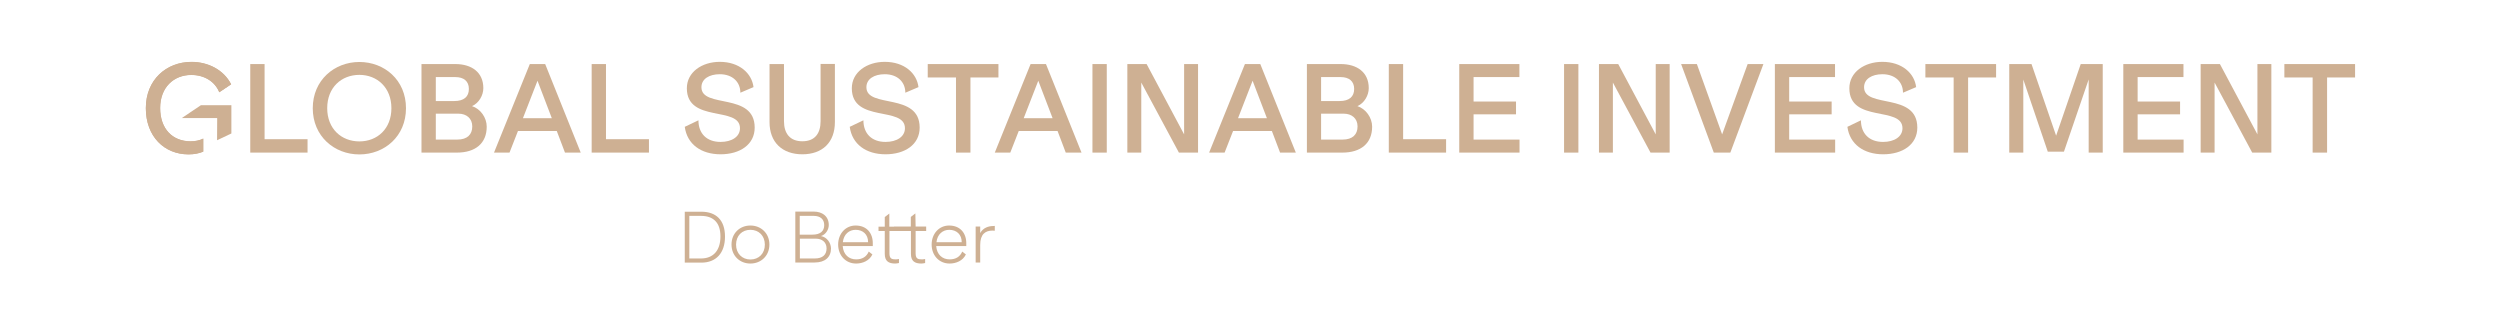 <svg xmlns="http://www.w3.org/2000/svg" xmlns:xlink="http://www.w3.org/1999/xlink" id="Layer_1" x="0px" y="0px" viewBox="0 0 1920 247.4" style="enable-background:new 0 0 1920 247.4;" xml:space="preserve"><style type="text/css">	.st0{fill:#CEB093;}</style><g>	<g>		<path class="st0" d="M236.2,106.9v10.3h-44v-68h11v57.7H236.2z"></path>		<path class="st0" d="M311.8,83.1c0,21.6-16.5,35.5-35.8,35.5s-35.8-14-35.8-35.5s16.6-35.5,35.8-35.5S311.8,61.4,311.8,83.1    L311.8,83.1z M251.3,83.1c0,15.8,10.9,25.5,24.7,25.5s24.6-9.7,24.6-25.5S289.7,57.5,276,57.5S251.3,67.1,251.3,83.1z"></path>		<path class="st0" d="M373.8,97.3c0,12.8-8.7,19.9-22.9,19.9h-27.2v-68h26c12.5,0,21.5,6.3,21.5,18.5c0,5.5-3.4,11.5-8.7,13.8    C369,83.6,373.8,90.3,373.8,97.3L373.8,97.3z M334.7,59.2v18.4h14.2c7.4,0,11.2-3.3,11.2-9.3s-4-9.1-10.4-9.1L334.7,59.2    L334.7,59.2z M362.7,97.1c0-6.2-4.5-9.8-10.6-9.8h-17.4v19.9h16.5C358.9,107.2,362.7,103.3,362.7,97.1L362.7,97.1z"></path>		<path class="st0" d="M427.6,100.6h-29.8l-6.5,16.6h-11.9l27.5-68h11.8l27.3,68h-12.1L427.6,100.6z M423.8,90.8l-11-28.8    l-11.2,28.8H423.8z"></path>		<path class="st0" d="M498.4,106.9v10.3h-44v-68h11v57.7H498.4z"></path>		<path class="st0" d="M578.7,66.9l-10.1,4.3c0-8.2-6-14.2-15.8-14.2c-8.2,0-14.1,3.7-14.1,10c0,16.6,40.9,3.6,40.9,31    c0,13-11.3,20.5-26.2,20.5s-25.7-7.7-27.5-21.1l10.5-5c0,10.1,6.3,16.6,17,16.6c8.6,0,14.9-4,14.9-10.5c0-17.3-40.8-3.8-40.8-30.7    c0-12.4,11.6-20.3,25.3-20.3C567.8,47.5,577.4,56.3,578.7,66.9L578.7,66.9z"></path>		<path class="st0" d="M602.1,49.2v43.9c0,9.3,4.5,15.4,14.1,15.4s14-6,14-15.4v-44h11v44.6c0,15.7-9.6,24.8-25,24.8    S591,109.3,591,93.8V49.2H602.1z"></path>		<path class="st0" d="M705.4,66.9l-10.1,4.3c0-8.2-6-14.2-15.8-14.2c-8.2,0-14.1,3.7-14.1,10c0,16.6,40.9,3.6,40.9,31    c0,13-11.3,20.5-26.2,20.5s-25.7-7.7-27.5-21.1l10.5-5c0,10.1,6.3,16.6,17,16.6c8.6,0,14.9-4,14.9-10.5c0-17.3-40.8-3.8-40.8-30.7    c0-12.4,11.6-20.3,25.3-20.3C694.6,47.5,704.1,56.3,705.4,66.9L705.4,66.9z"></path>		<path class="st0" d="M766.9,59.5h-21.6v57.7h-11.1V59.5h-21.7V49.2h54.3V59.5z"></path>		<path class="st0" d="M812.2,100.6h-29.8l-6.5,16.6H764l27.5-68h11.8l27.3,68h-12.1L812.2,100.6L812.2,100.6z M808.4,90.8l-11-28.8    l-11.2,28.8H808.4z"></path>		<path class="st0" d="M850,49.2v68h-11v-68L850,49.2L850,49.2z"></path>		<path class="st0" d="M920.1,49.2v68h-14.7l-28.9-53.8v53.8h-10.7v-68h14.8l28.8,54v-54H920.1L920.1,49.2z"></path>		<path class="st0" d="M976.8,100.6H947l-6.5,16.6h-11.9l27.5-68h11.8l27.3,68h-12.1L976.8,100.6L976.8,100.6z M973,90.8l-11-28.8    l-11.2,28.8H973z"></path>		<path class="st0" d="M1053.8,97.3c0,12.8-8.7,19.9-22.9,19.9h-27.2v-68h26c12.5,0,21.5,6.3,21.5,18.5c0,5.5-3.4,11.5-8.7,13.8    C1048.9,83.6,1053.8,90.3,1053.8,97.3L1053.8,97.3z M1014.6,59.2v18.4h14.2c7.4,0,11.2-3.3,11.2-9.3s-4-9.1-10.4-9.1L1014.6,59.2    L1014.6,59.2z M1042.6,97.1c0-6.2-4.5-9.8-10.6-9.8h-17.4v19.9h16.5C1038.8,107.2,1042.6,103.3,1042.6,97.1L1042.6,97.1z"></path>		<path class="st0" d="M1110.6,106.9v10.3h-44v-68h11v57.7H1110.6z"></path>		<path class="st0" d="M1167,107.2v10h-46.3v-68h46.2v10h-35.2V78h32.6v9.8h-32.6v19.4H1167z"></path>		<path class="st0" d="M1212.2,49.2v68h-11v-68L1212.2,49.2L1212.2,49.2z"></path>		<path class="st0" d="M1282.3,49.2v68h-14.7l-28.9-53.8v53.8H1228v-68h14.8l28.8,54v-54H1282.3L1282.3,49.2z"></path>		<path class="st0" d="M1354.3,49.2l-25.4,68h-12.7l-25.1-68h12.1l19.4,54l19.6-54H1354.3L1354.3,49.2z"></path>		<path class="st0" d="M1409.4,107.2v10h-46.3v-68h46.2v10h-35.2V78h32.6v9.8h-32.6v19.4H1409.4z"></path>		<path class="st0" d="M1471.6,66.9l-10.1,4.3c0-8.2-6-14.2-15.8-14.2c-8.2,0-14.1,3.7-14.1,10c0,16.6,40.9,3.6,40.9,31    c0,13-11.3,20.5-26.2,20.5s-25.7-7.7-27.5-21.1l10.4-5c0,10.1,6.3,16.6,17,16.6c8.6,0,14.9-4,14.9-10.5c0-17.3-40.8-3.8-40.8-30.7    c0-12.4,11.6-20.3,25.3-20.3C1460.8,47.5,1470.3,56.3,1471.6,66.9L1471.6,66.9z"></path>		<path class="st0" d="M1533.1,59.5h-21.6v57.7h-11.1V59.5h-21.7V49.2h54.3V59.5z"></path>		<path class="st0" d="M1614.9,49.2v68h-10.8V61l-19,55.5h-12.4l-18.8-55.4v56.1h-10.8v-68h17.1l18.9,55l18.9-55L1614.9,49.2    L1614.9,49.2z"></path>		<path class="st0" d="M1677,107.2v10h-46.3v-68h46.2v10h-35.2V78h32.6v9.8h-32.6v19.4H1677z"></path>		<path class="st0" d="M1744.4,49.2v68h-14.7l-28.9-53.8v53.8h-10.7v-68h14.8l28.8,54v-54H1744.4L1744.4,49.2z"></path>		<path class="st0" d="M1808.8,59.5h-21.6v57.7h-11.1V59.5h-21.7V49.2h54.3V59.5z"></path>	</g>	<g>		<g>			<path class="st0" d="M123,82.9c0-15.8,10.4-25.4,23.9-25.4c10.1,0,18.2,5.1,21.5,13.3l9.1-6.1c-5.7-11.2-17.8-17.2-30.4-17.2     c-19.3,0-35.1,13.7-35.1,35.5s14.2,35.5,32.8,35.5c4.4,0,8.2-0.8,11.3-2.1v-10c-2.8,1.4-6.1,2.1-9.7,2.1     C132.6,108.5,123,99.1,123,82.9L123,82.9z"></path>			<path class="st0" d="M166.7,107.7l11-5.2V80.8h-23.4l-7.9,5.3l-6.8,4.6l6.8,0l0,0l0,0h20.3c0,0,0,0.1,0,0.1h0.1L166.7,107.7     C166.7,107.7,166.8,107.6,166.7,107.7"></path>		</g>		<path class="st0" d="M123,83c0-15.8,10.4-25.4,23.9-25.4c10.1,0,18.2,5.1,21.5,13.3l9.1-6.1c-5.7-11.2-17.8-17.2-30.4-17.2    c-19.3,0-35.1,13.7-35.1,35.5s14.2,35.5,32.8,35.5c4.4,0,8.2-0.8,11.3-2.1v-10c-2.8,1.4-6.1,2.1-9.7,2.1    C132.6,108.6,123,99.2,123,83L123,83z"></path>	</g></g><g>	<path class="st0" d="M538.7,162.6h-12.8v39.1h12.8c11.2,0,18.1-7.3,18.1-20S549.9,162.6,538.7,162.6z M538.4,198.5h-9v-32.7h9   c9,0,14.9,4.7,14.9,15.8S547.5,198.5,538.4,198.5z"></path>	<path class="st0" d="M576.3,173.2c-8.1,0-14.5,5.9-14.5,14.6s6.4,14.6,14.5,14.6s14.6-5.9,14.6-14.6S584.4,173.2,576.3,173.2z    M576.3,199.3c-6.3,0-11-4.6-11-11.4s4.5-11.4,11-11.4s11.1,4.6,11.1,11.4S582.8,199.3,576.3,199.3z"></path>	<path class="st0" d="M630.5,181.3c3.6-1.1,6-4.9,6-8.5c0-6.7-5-10.3-11.5-10.3h-14.2v39.1h14.9c7.8,0,12.5-4,12.5-10.8   C638.1,186.2,634.9,182.1,630.5,181.3L630.5,181.3z M614.2,165.8h10.8c4.8,0,8,2.4,8,7.1s-3.1,7.3-9,7.3h-9.8L614.2,165.8   L614.2,165.8z M625.8,198.5h-11.5v-15.2h12.3c4.6,0,8.2,2.6,8.2,7.5S631.7,198.5,625.8,198.5L625.8,198.5z"></path>	<path class="st0" d="M657.1,173.2c-7.7,0-13.4,6.3-13.4,14.6s5.7,14.6,13.8,14.6c4.9,0,10.2-2.1,12.5-7l-2.8-2.2c-1.7,4-5,6-9.7,6   c-5.5,0-9.8-3.6-10.3-10.2h23.1c0-0.5,0-1.2,0-1.7C670.5,179,665.6,173.2,657.1,173.2L657.1,173.2z M647.3,186   c0.7-6.2,4.9-9.5,9.8-9.5c5.6,0,9.6,3.5,9.6,9.5H647.3L647.3,186z"></path>	<path class="st0" d="M703,163.9l-3.5,2.7v7.4h-12.9v0.1H683v-10.1l-3.5,2.7v7.4h-4.8v3.3h4.8v17.6c0,5.5,2.9,7.4,8,7.4   c0.7,0,2.1-0.2,2.9-0.4v-3.1c-0.6,0.1-1.7,0.3-2.3,0.3c-3.1,0-5-0.4-5-4.6v-17.2h8.1v0h3.6v0h4.8v17.6c0,5.5,2.9,7.4,8,7.4   c0.7,0,2.1-0.2,2.9-0.4v-3.1c-0.6,0.1-1.7,0.3-2.3,0.3c-3.1,0-5-0.4-5-4.6v-17.2h8.1V174h-8.1L703,163.9L703,163.9z"></path>	<path class="st0" d="M728.9,173.2c-7.7,0-13.4,6.3-13.4,14.6s5.7,14.6,13.8,14.6c4.9,0,10.2-2.1,12.5-7l-2.8-2.2c-1.7,4-5,6-9.7,6   c-5.5,0-9.8-3.6-10.3-10.2h23.1c0-0.5,0-1.2,0-1.7C742.3,179,737.4,173.2,728.9,173.2L728.9,173.2z M719.2,186   c0.7-6.2,4.9-9.5,9.8-9.5c5.6,0,9.6,3.5,9.6,9.5H719.2L719.2,186z"></path>	<path class="st0" d="M762.6,173.6c-3.3,0-7.6,1.3-9.8,5.4v-5h-3.5v27.6h3.5v-13.5c0-8.4,4.1-11,9.4-11c0.5,0,1.2,0,1.8,0.1v-3.7   C763.4,173.6,763.1,173.6,762.6,173.6L762.6,173.6z"></path></g></svg>